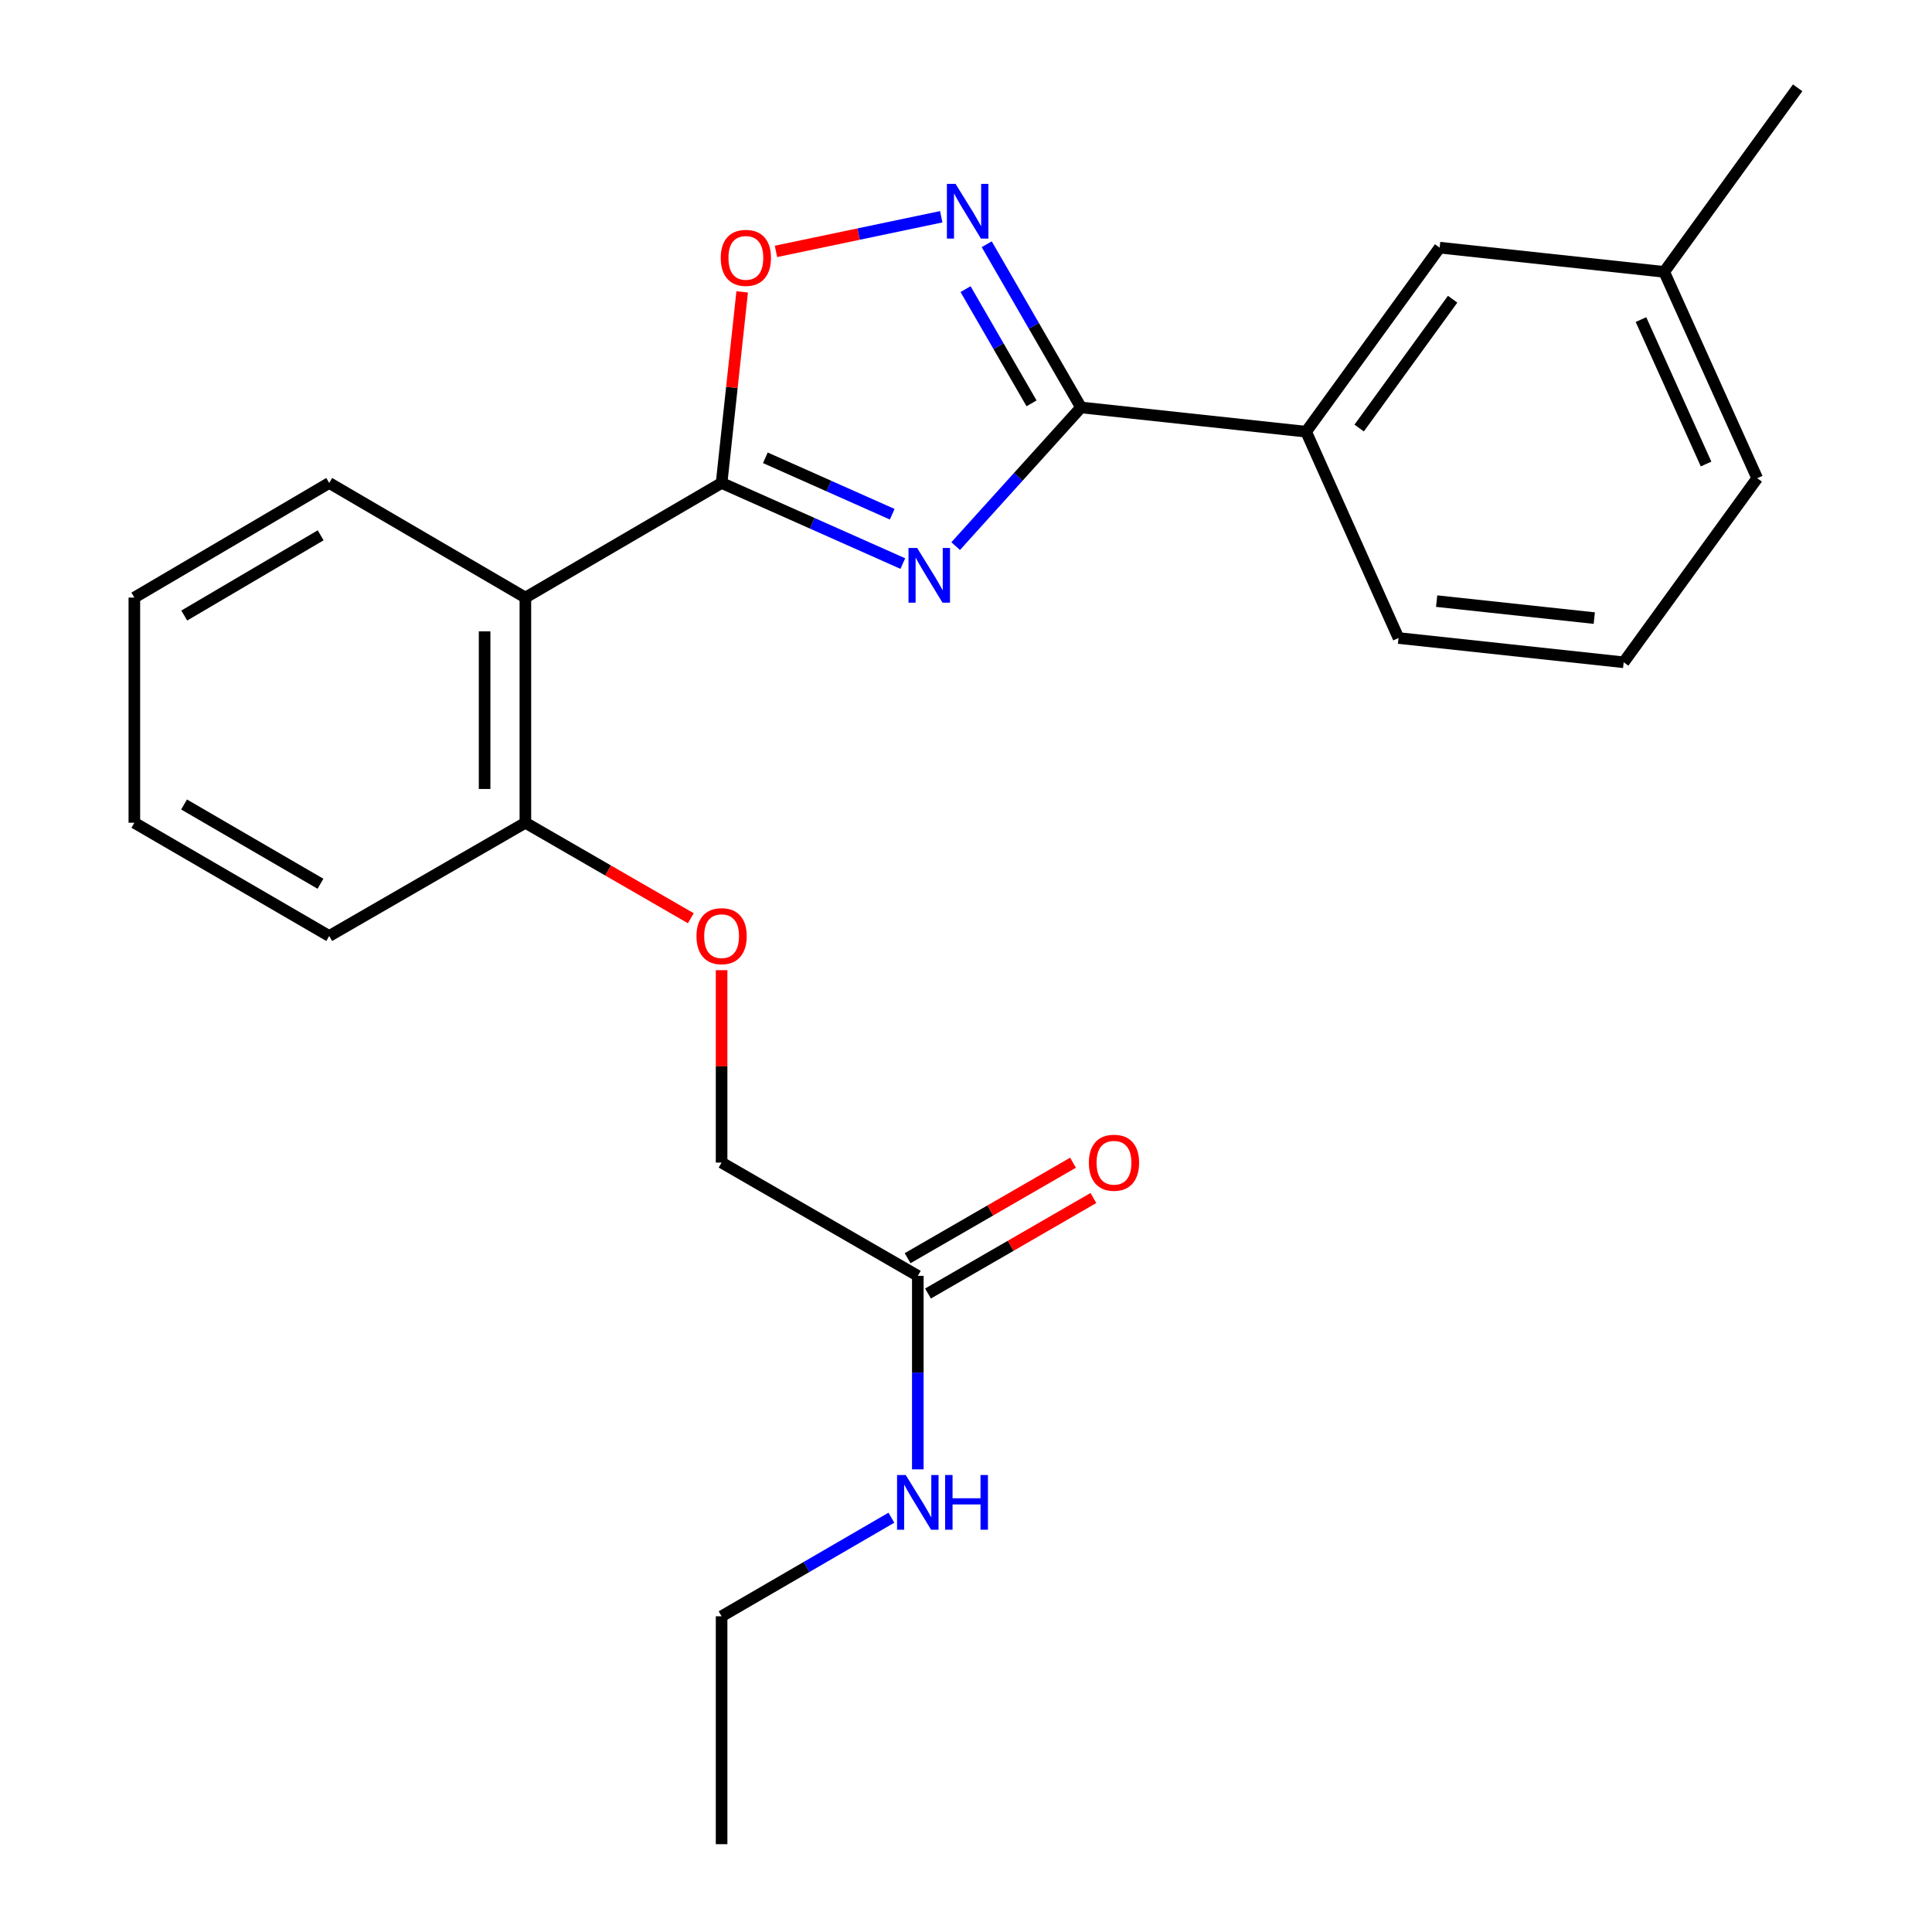 <?xml version='1.0' encoding='iso-8859-1'?>
<svg version='1.1' baseProfile='full'
              xmlns='http://www.w3.org/2000/svg'
                      xmlns:rdkit='http://www.rdkit.org/xml'
                      xmlns:xlink='http://www.w3.org/1999/xlink'
                  xml:space='preserve'
width='1000px' height='1000px' viewBox='0 0 1000 1000'>
<!-- END OF HEADER -->
<rect style='opacity:1.0;fill:#FFFFFF;stroke:none' width='1000' height='1000' x='0' y='0'> </rect>
<path class='bond-0' d='M 467.299,291.707 L 420.398,270.846' style='fill:none;fill-rule:evenodd;stroke:#0000FF;stroke-width:6px;stroke-linecap:butt;stroke-linejoin:miter;stroke-opacity:1' />
<path class='bond-0' d='M 420.398,270.846 L 373.497,249.984' style='fill:none;fill-rule:evenodd;stroke:#000000;stroke-width:6px;stroke-linecap:butt;stroke-linejoin:miter;stroke-opacity:1' />
<path class='bond-0' d='M 461.807,266.163 L 428.976,251.56' style='fill:none;fill-rule:evenodd;stroke:#0000FF;stroke-width:6px;stroke-linecap:butt;stroke-linejoin:miter;stroke-opacity:1' />
<path class='bond-0' d='M 428.976,251.56 L 396.145,236.957' style='fill:none;fill-rule:evenodd;stroke:#000000;stroke-width:6px;stroke-linecap:butt;stroke-linejoin:miter;stroke-opacity:1' />
<path class='bond-1' d='M 494.648,282.669 L 527.085,246.779' style='fill:none;fill-rule:evenodd;stroke:#0000FF;stroke-width:6px;stroke-linecap:butt;stroke-linejoin:miter;stroke-opacity:1' />
<path class='bond-1' d='M 527.085,246.779 L 559.523,210.889' style='fill:none;fill-rule:evenodd;stroke:#000000;stroke-width:6px;stroke-linecap:butt;stroke-linejoin:miter;stroke-opacity:1' />
<path class='bond-3' d='M 373.497,249.984 L 271.936,309.307' style='fill:none;fill-rule:evenodd;stroke:#000000;stroke-width:6px;stroke-linecap:butt;stroke-linejoin:miter;stroke-opacity:1' />
<path class='bond-4' d='M 373.497,249.984 L 378.824,200.533' style='fill:none;fill-rule:evenodd;stroke:#000000;stroke-width:6px;stroke-linecap:butt;stroke-linejoin:miter;stroke-opacity:1' />
<path class='bond-4' d='M 378.824,200.533 L 384.15,151.082' style='fill:none;fill-rule:evenodd;stroke:#FF0000;stroke-width:6px;stroke-linecap:butt;stroke-linejoin:miter;stroke-opacity:1' />
<path class='bond-2' d='M 559.523,210.889 L 535.126,168.654' style='fill:none;fill-rule:evenodd;stroke:#000000;stroke-width:6px;stroke-linecap:butt;stroke-linejoin:miter;stroke-opacity:1' />
<path class='bond-2' d='M 535.126,168.654 L 510.729,126.42' style='fill:none;fill-rule:evenodd;stroke:#0000FF;stroke-width:6px;stroke-linecap:butt;stroke-linejoin:miter;stroke-opacity:1' />
<path class='bond-2' d='M 533.926,208.776 L 516.849,179.212' style='fill:none;fill-rule:evenodd;stroke:#000000;stroke-width:6px;stroke-linecap:butt;stroke-linejoin:miter;stroke-opacity:1' />
<path class='bond-2' d='M 516.849,179.212 L 499.771,149.648' style='fill:none;fill-rule:evenodd;stroke:#0000FF;stroke-width:6px;stroke-linecap:butt;stroke-linejoin:miter;stroke-opacity:1' />
<path class='bond-5' d='M 559.523,210.889 L 676.047,223.448' style='fill:none;fill-rule:evenodd;stroke:#000000;stroke-width:6px;stroke-linecap:butt;stroke-linejoin:miter;stroke-opacity:1' />
<path class='bond-24' d='M 487.184,112.193 L 444.411,121.158' style='fill:none;fill-rule:evenodd;stroke:#0000FF;stroke-width:6px;stroke-linecap:butt;stroke-linejoin:miter;stroke-opacity:1' />
<path class='bond-24' d='M 444.411,121.158 L 401.639,130.124' style='fill:none;fill-rule:evenodd;stroke:#FF0000;stroke-width:6px;stroke-linecap:butt;stroke-linejoin:miter;stroke-opacity:1' />
<path class='bond-6' d='M 271.936,309.307 L 271.936,425.855' style='fill:none;fill-rule:evenodd;stroke:#000000;stroke-width:6px;stroke-linecap:butt;stroke-linejoin:miter;stroke-opacity:1' />
<path class='bond-6' d='M 250.828,326.789 L 250.828,408.373' style='fill:none;fill-rule:evenodd;stroke:#000000;stroke-width:6px;stroke-linecap:butt;stroke-linejoin:miter;stroke-opacity:1' />
<path class='bond-14' d='M 271.936,309.307 L 170.398,249.984' style='fill:none;fill-rule:evenodd;stroke:#000000;stroke-width:6px;stroke-linecap:butt;stroke-linejoin:miter;stroke-opacity:1' />
<path class='bond-9' d='M 676.047,223.448 L 745.161,128.183' style='fill:none;fill-rule:evenodd;stroke:#000000;stroke-width:6px;stroke-linecap:butt;stroke-linejoin:miter;stroke-opacity:1' />
<path class='bond-9' d='M 703.498,221.553 L 751.879,154.868' style='fill:none;fill-rule:evenodd;stroke:#000000;stroke-width:6px;stroke-linecap:butt;stroke-linejoin:miter;stroke-opacity:1' />
<path class='bond-15' d='M 676.047,223.448 L 723.866,330.239' style='fill:none;fill-rule:evenodd;stroke:#000000;stroke-width:6px;stroke-linecap:butt;stroke-linejoin:miter;stroke-opacity:1' />
<path class='bond-8' d='M 271.936,425.855 L 314.751,450.567' style='fill:none;fill-rule:evenodd;stroke:#000000;stroke-width:6px;stroke-linecap:butt;stroke-linejoin:miter;stroke-opacity:1' />
<path class='bond-8' d='M 314.751,450.567 L 357.565,475.279' style='fill:none;fill-rule:evenodd;stroke:#FF0000;stroke-width:6px;stroke-linecap:butt;stroke-linejoin:miter;stroke-opacity:1' />
<path class='bond-17' d='M 271.936,425.855 L 170.398,484.474' style='fill:none;fill-rule:evenodd;stroke:#000000;stroke-width:6px;stroke-linecap:butt;stroke-linejoin:miter;stroke-opacity:1' />
<path class='bond-7' d='M 475.058,660.38 L 373.497,601.749' style='fill:none;fill-rule:evenodd;stroke:#000000;stroke-width:6px;stroke-linecap:butt;stroke-linejoin:miter;stroke-opacity:1' />
<path class='bond-10' d='M 480.336,669.52 L 523.139,644.804' style='fill:none;fill-rule:evenodd;stroke:#000000;stroke-width:6px;stroke-linecap:butt;stroke-linejoin:miter;stroke-opacity:1' />
<path class='bond-10' d='M 523.139,644.804 L 565.942,620.087' style='fill:none;fill-rule:evenodd;stroke:#FF0000;stroke-width:6px;stroke-linecap:butt;stroke-linejoin:miter;stroke-opacity:1' />
<path class='bond-10' d='M 469.781,651.241 L 512.584,626.525' style='fill:none;fill-rule:evenodd;stroke:#000000;stroke-width:6px;stroke-linecap:butt;stroke-linejoin:miter;stroke-opacity:1' />
<path class='bond-10' d='M 512.584,626.525 L 555.387,601.809' style='fill:none;fill-rule:evenodd;stroke:#FF0000;stroke-width:6px;stroke-linecap:butt;stroke-linejoin:miter;stroke-opacity:1' />
<path class='bond-12' d='M 475.058,660.38 L 475.058,710.454' style='fill:none;fill-rule:evenodd;stroke:#000000;stroke-width:6px;stroke-linecap:butt;stroke-linejoin:miter;stroke-opacity:1' />
<path class='bond-12' d='M 475.058,710.454 L 475.058,760.528' style='fill:none;fill-rule:evenodd;stroke:#0000FF;stroke-width:6px;stroke-linecap:butt;stroke-linejoin:miter;stroke-opacity:1' />
<path class='bond-11' d='M 373.497,502.166 L 373.497,551.958' style='fill:none;fill-rule:evenodd;stroke:#FF0000;stroke-width:6px;stroke-linecap:butt;stroke-linejoin:miter;stroke-opacity:1' />
<path class='bond-11' d='M 373.497,551.958 L 373.497,601.749' style='fill:none;fill-rule:evenodd;stroke:#000000;stroke-width:6px;stroke-linecap:butt;stroke-linejoin:miter;stroke-opacity:1' />
<path class='bond-13' d='M 745.161,128.183 L 861.38,140.719' style='fill:none;fill-rule:evenodd;stroke:#000000;stroke-width:6px;stroke-linecap:butt;stroke-linejoin:miter;stroke-opacity:1' />
<path class='bond-18' d='M 461.382,785.56 L 417.44,811.076' style='fill:none;fill-rule:evenodd;stroke:#0000FF;stroke-width:6px;stroke-linecap:butt;stroke-linejoin:miter;stroke-opacity:1' />
<path class='bond-18' d='M 417.44,811.076 L 373.497,836.591' style='fill:none;fill-rule:evenodd;stroke:#000000;stroke-width:6px;stroke-linecap:butt;stroke-linejoin:miter;stroke-opacity:1' />
<path class='bond-20' d='M 861.38,140.719 L 930.46,45.455' style='fill:none;fill-rule:evenodd;stroke:#000000;stroke-width:6px;stroke-linecap:butt;stroke-linejoin:miter;stroke-opacity:1' />
<path class='bond-25' d='M 861.38,140.719 L 909.528,247.522' style='fill:none;fill-rule:evenodd;stroke:#000000;stroke-width:6px;stroke-linecap:butt;stroke-linejoin:miter;stroke-opacity:1' />
<path class='bond-25' d='M 849.36,165.414 L 883.064,240.176' style='fill:none;fill-rule:evenodd;stroke:#000000;stroke-width:6px;stroke-linecap:butt;stroke-linejoin:miter;stroke-opacity:1' />
<path class='bond-21' d='M 170.398,249.984 L 69.54,309.307' style='fill:none;fill-rule:evenodd;stroke:#000000;stroke-width:6px;stroke-linecap:butt;stroke-linejoin:miter;stroke-opacity:1' />
<path class='bond-21' d='M 165.97,277.076 L 95.37,318.602' style='fill:none;fill-rule:evenodd;stroke:#000000;stroke-width:6px;stroke-linecap:butt;stroke-linejoin:miter;stroke-opacity:1' />
<path class='bond-16' d='M 723.866,330.239 L 840.414,342.798' style='fill:none;fill-rule:evenodd;stroke:#000000;stroke-width:6px;stroke-linecap:butt;stroke-linejoin:miter;stroke-opacity:1' />
<path class='bond-16' d='M 743.61,311.137 L 825.193,319.928' style='fill:none;fill-rule:evenodd;stroke:#000000;stroke-width:6px;stroke-linecap:butt;stroke-linejoin:miter;stroke-opacity:1' />
<path class='bond-19' d='M 840.414,342.798 L 909.528,247.522' style='fill:none;fill-rule:evenodd;stroke:#000000;stroke-width:6px;stroke-linecap:butt;stroke-linejoin:miter;stroke-opacity:1' />
<path class='bond-26' d='M 170.398,484.474 L 69.54,425.855' style='fill:none;fill-rule:evenodd;stroke:#000000;stroke-width:6px;stroke-linecap:butt;stroke-linejoin:miter;stroke-opacity:1' />
<path class='bond-26' d='M 165.876,457.433 L 95.275,416.399' style='fill:none;fill-rule:evenodd;stroke:#000000;stroke-width:6px;stroke-linecap:butt;stroke-linejoin:miter;stroke-opacity:1' />
<path class='bond-22' d='M 373.497,836.591 L 373.497,954.545' style='fill:none;fill-rule:evenodd;stroke:#000000;stroke-width:6px;stroke-linecap:butt;stroke-linejoin:miter;stroke-opacity:1' />
<path class='bond-23' d='M 69.54,309.307 L 69.54,425.855' style='fill:none;fill-rule:evenodd;stroke:#000000;stroke-width:6px;stroke-linecap:butt;stroke-linejoin:miter;stroke-opacity:1' />
<path  class='atom-0' d='M 474.72 283.632
L 484 298.632
Q 484.92 300.112, 486.4 302.792
Q 487.88 305.472, 487.96 305.632
L 487.96 283.632
L 491.72 283.632
L 491.72 311.952
L 487.84 311.952
L 477.88 295.552
Q 476.72 293.632, 475.48 291.432
Q 474.28 289.232, 473.92 288.552
L 473.92 311.952
L 470.24 311.952
L 470.24 283.632
L 474.72 283.632
' fill='#0000FF'/>
<path  class='atom-3' d='M 494.596 95.168
L 503.876 110.168
Q 504.796 111.648, 506.276 114.328
Q 507.756 117.008, 507.836 117.168
L 507.836 95.168
L 511.596 95.168
L 511.596 123.488
L 507.716 123.488
L 497.756 107.088
Q 496.596 105.168, 495.356 102.968
Q 494.156 100.768, 493.796 100.088
L 493.796 123.488
L 490.116 123.488
L 490.116 95.168
L 494.596 95.168
' fill='#0000FF'/>
<path  class='atom-5' d='M 373.056 133.47
Q 373.056 126.67, 376.416 122.87
Q 379.776 119.07, 386.056 119.07
Q 392.336 119.07, 395.696 122.87
Q 399.056 126.67, 399.056 133.47
Q 399.056 140.35, 395.656 144.27
Q 392.256 148.15, 386.056 148.15
Q 379.816 148.15, 376.416 144.27
Q 373.056 140.39, 373.056 133.47
M 386.056 144.95
Q 390.376 144.95, 392.696 142.07
Q 395.056 139.15, 395.056 133.47
Q 395.056 127.91, 392.696 125.11
Q 390.376 122.27, 386.056 122.27
Q 381.736 122.27, 379.376 125.07
Q 377.056 127.87, 377.056 133.47
Q 377.056 139.19, 379.376 142.07
Q 381.736 144.95, 386.056 144.95
' fill='#FF0000'/>
<path  class='atom-9' d='M 360.497 484.554
Q 360.497 477.754, 363.857 473.954
Q 367.217 470.154, 373.497 470.154
Q 379.777 470.154, 383.137 473.954
Q 386.497 477.754, 386.497 484.554
Q 386.497 491.434, 383.097 495.354
Q 379.697 499.234, 373.497 499.234
Q 367.257 499.234, 363.857 495.354
Q 360.497 491.474, 360.497 484.554
M 373.497 496.034
Q 377.817 496.034, 380.137 493.154
Q 382.497 490.234, 382.497 484.554
Q 382.497 478.994, 380.137 476.194
Q 377.817 473.354, 373.497 473.354
Q 369.177 473.354, 366.817 476.154
Q 364.497 478.954, 364.497 484.554
Q 364.497 490.274, 366.817 493.154
Q 369.177 496.034, 373.497 496.034
' fill='#FF0000'/>
<path  class='atom-11' d='M 563.596 601.829
Q 563.596 595.029, 566.956 591.229
Q 570.316 587.429, 576.596 587.429
Q 582.876 587.429, 586.236 591.229
Q 589.596 595.029, 589.596 601.829
Q 589.596 608.709, 586.196 612.629
Q 582.796 616.509, 576.596 616.509
Q 570.356 616.509, 566.956 612.629
Q 563.596 608.749, 563.596 601.829
M 576.596 613.309
Q 580.916 613.309, 583.236 610.429
Q 585.596 607.509, 585.596 601.829
Q 585.596 596.269, 583.236 593.469
Q 580.916 590.629, 576.596 590.629
Q 572.276 590.629, 569.916 593.429
Q 567.596 596.229, 567.596 601.829
Q 567.596 607.549, 569.916 610.429
Q 572.276 613.309, 576.596 613.309
' fill='#FF0000'/>
<path  class='atom-13' d='M 468.798 763.459
L 478.078 778.459
Q 478.998 779.939, 480.478 782.619
Q 481.958 785.299, 482.038 785.459
L 482.038 763.459
L 485.798 763.459
L 485.798 791.779
L 481.918 791.779
L 471.958 775.379
Q 470.798 773.459, 469.558 771.259
Q 468.358 769.059, 467.998 768.379
L 467.998 791.779
L 464.318 791.779
L 464.318 763.459
L 468.798 763.459
' fill='#0000FF'/>
<path  class='atom-13' d='M 489.198 763.459
L 493.038 763.459
L 493.038 775.499
L 507.518 775.499
L 507.518 763.459
L 511.358 763.459
L 511.358 791.779
L 507.518 791.779
L 507.518 778.699
L 493.038 778.699
L 493.038 791.779
L 489.198 791.779
L 489.198 763.459
' fill='#0000FF'/>
</svg>
